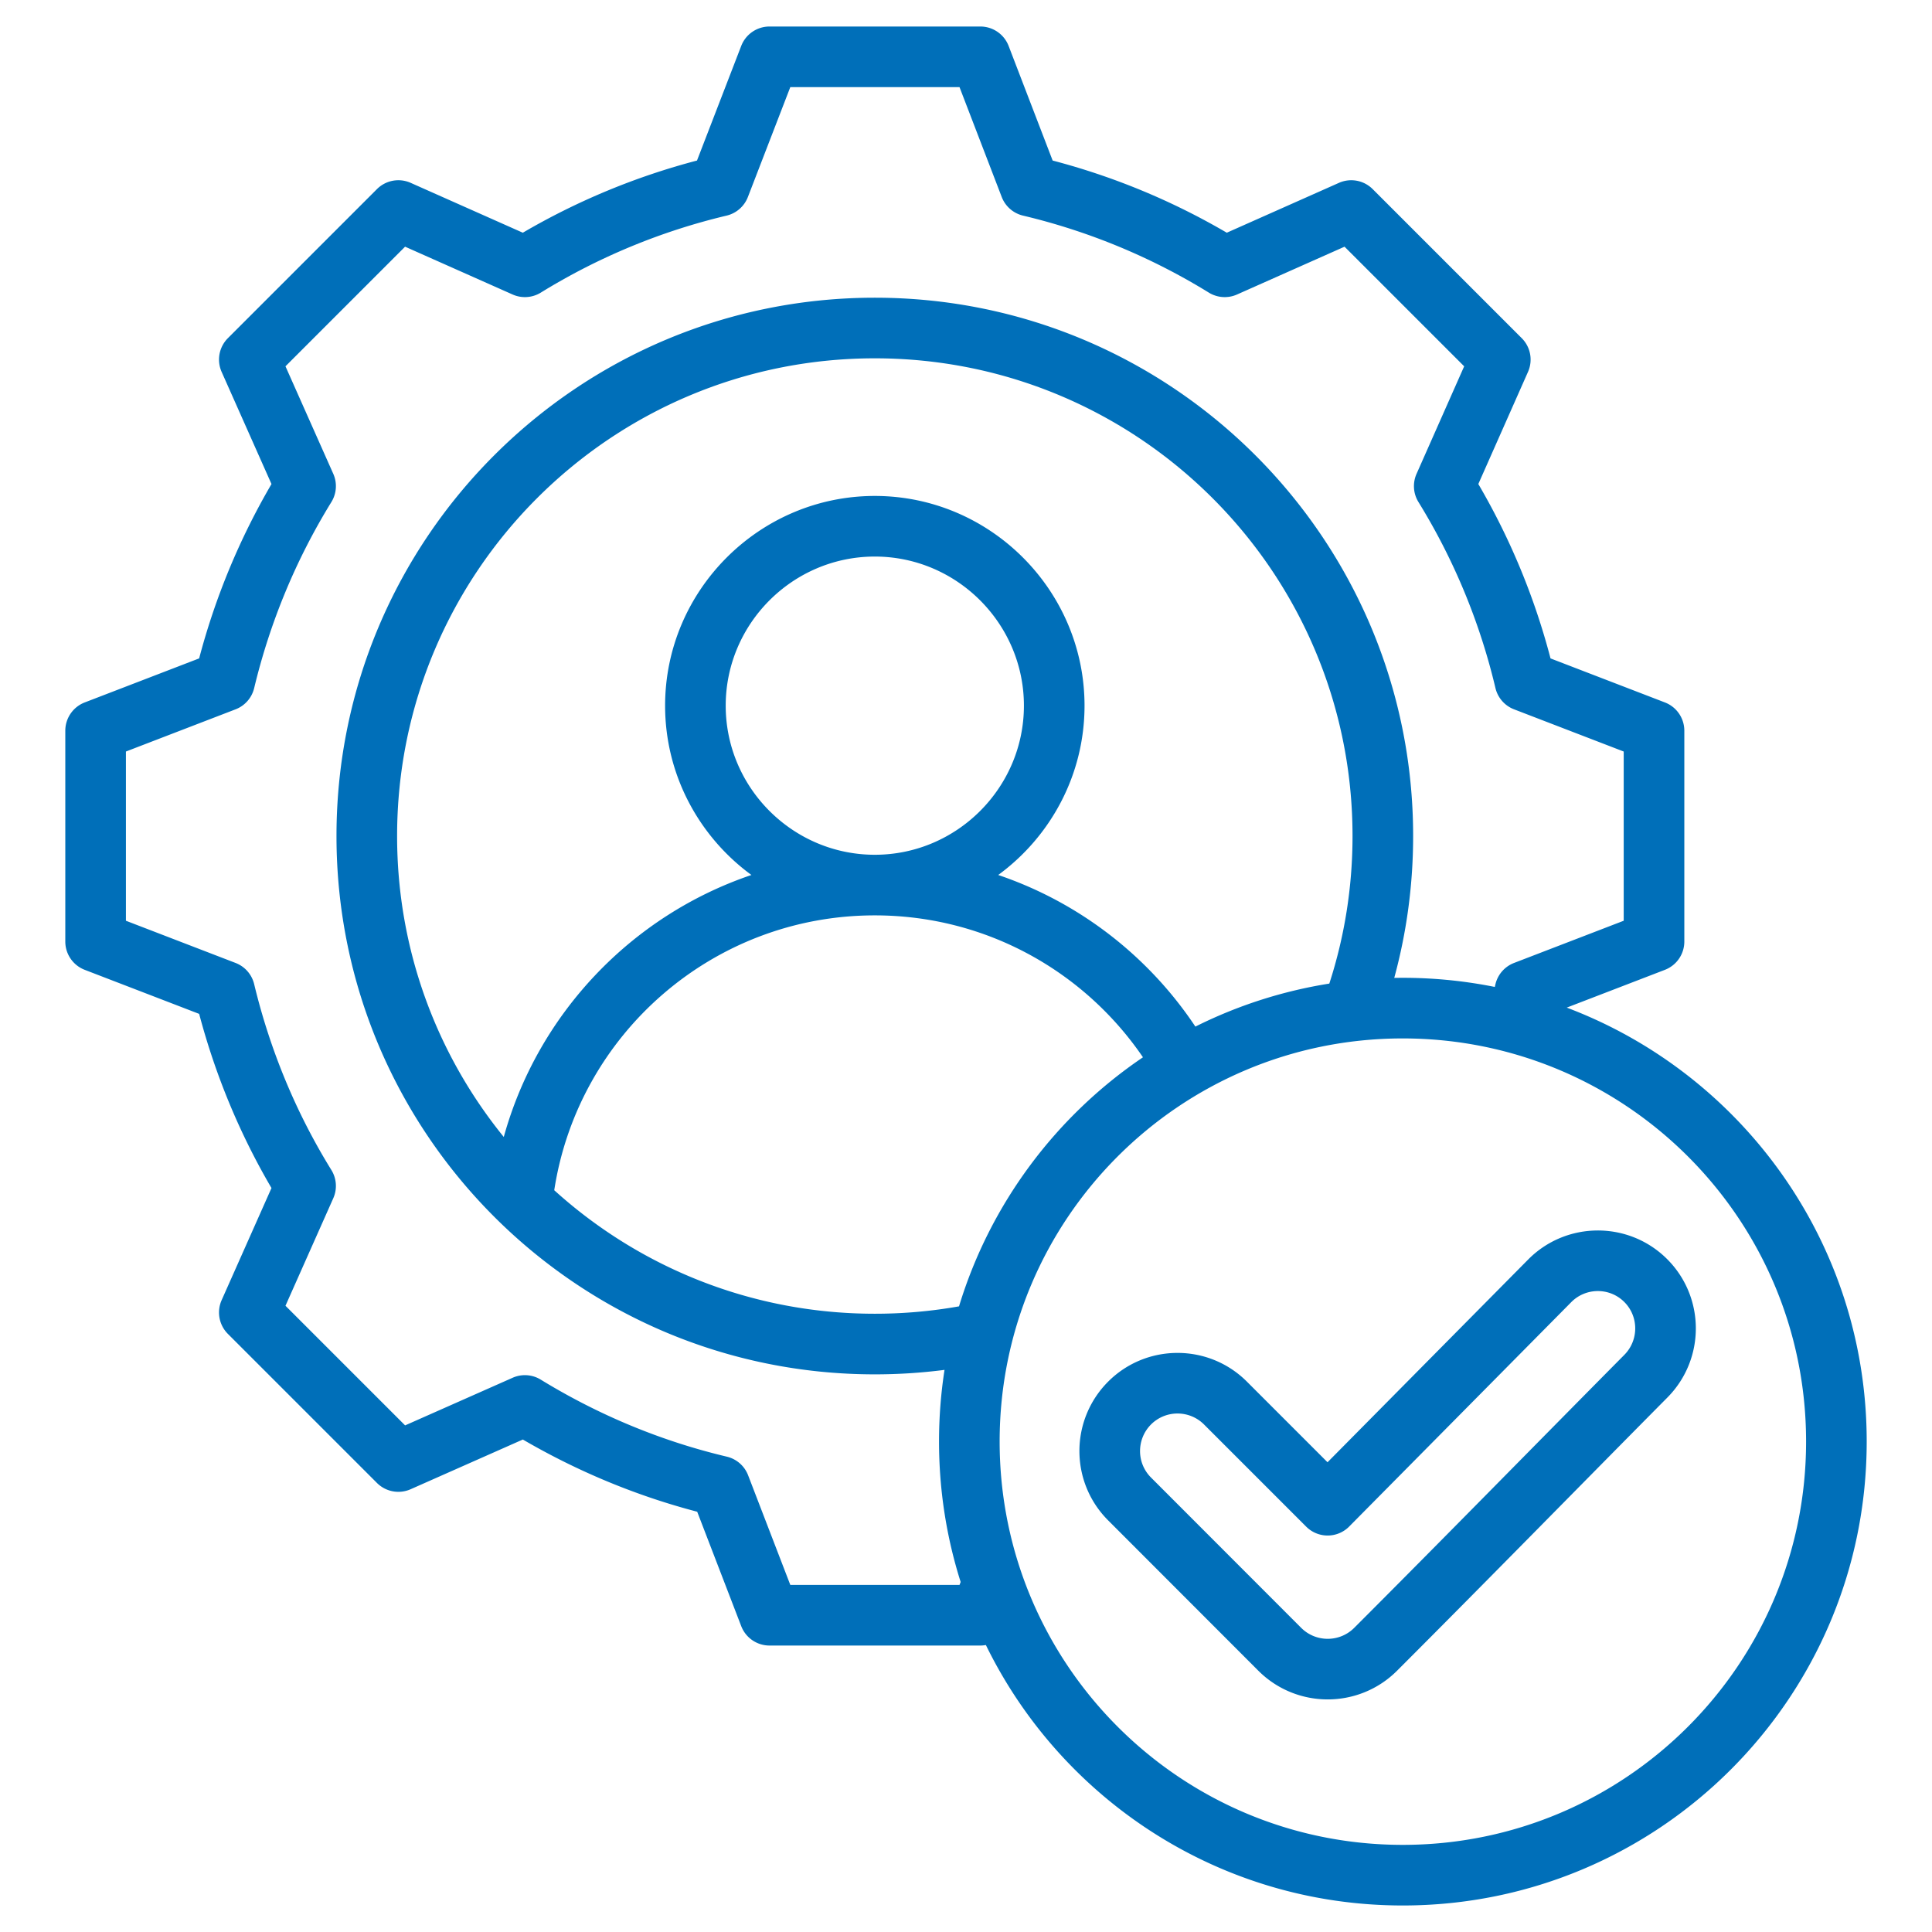 <svg xmlns="http://www.w3.org/2000/svg" version="1.1" xmlns:xlink="http://www.w3.org/1999/xlink" width="512" height="512" x="0" y="0" viewBox="0 0 510 510" style="enable-background:new 0 0 512 512" xml:space="preserve" fill-rule="evenodd" class=""><g><path d="M260.25 434.247a8.003 8.003 0 0 1-1.466.135H203.13a8 8 0 0 1-7.466-5.126l-11.621-30.195c-16.165-4.234-31.617-10.672-46.025-19.061L108.4 393.119a8 8 0 0 1-8.897-1.658l-39.344-39.344a8 8 0 0 1-1.653-8.908s13.159-29.597 13.16-29.596c-8.422-14.368-14.824-29.851-19.092-45.974l-30.21-11.627a8 8 0 0 1-5.126-7.466v-55.654a8 8 0 0 1 5.126-7.466l30.207-11.625a184.28 184.28 0 0 1 19.097-46.025L58.506 98.173a7.998 7.998 0 0 1 1.653-8.907l39.344-39.345a8 8 0 0 1 8.907-1.653l29.603 13.162a182.944 182.944 0 0 1 45.977-19.051l11.676-30.259A8.001 8.001 0 0 1 203.13 7h55.654c3.311 0 6.28 2.04 7.468 5.131l11.622 30.249a182.989 182.989 0 0 1 45.97 19.05l29.603-13.162a8 8 0 0 1 8.907 1.653l39.345 39.345a8 8 0 0 1 1.658 8.896l-13.115 29.607a182.669 182.669 0 0 1 19.058 46.036l30.193 11.621a8 8 0 0 1 5.127 7.466v55.654a7.999 7.999 0 0 1-5.127 7.466l-25.91 9.972c46.271 17.475 79.179 62.15 79.179 114.542 0 67.633-54.841 122.474-122.473 122.474-48.365 0-90.153-28.043-110.039-68.753zm134.339-173.72c.057-.238.115-.477.171-.716a8 8 0 0 1 4.91-5.616l28.95-11.142v-44.668l-28.95-11.142a8 8 0 0 1-4.911-5.622 166.721 166.721 0 0 0-20.324-49.098 8.003 8.003 0 0 1-.504-7.437l12.574-28.387-31.579-31.579-28.382 12.62a8 8 0 0 1-7.447-.499 167.024 167.024 0 0 0-49.048-20.325 8.002 8.002 0 0 1-5.618-4.914L253.288 23h-44.67l-11.196 29.012a8 8 0 0 1-5.614 4.904 167.019 167.019 0 0 0-49.047 20.325 8 8 0 0 1-7.447.499l-28.383-12.62-31.573 31.574 12.62 28.382a8 8 0 0 1-.499 7.447c-9.364 15.196-16.212 31.731-20.386 49.121a7.999 7.999 0 0 1-4.905 5.599l-28.95 11.142v44.668l28.95 11.142a8 8 0 0 1 4.904 5.594c4.173 17.333 11.018 33.919 20.38 49.059a8.002 8.002 0 0 1 .506 7.458l-12.62 28.383 31.579 31.579 28.387-12.574a7.997 7.997 0 0 1 7.419.493c15.196 9.309 31.727 16.214 49.116 20.334a8.002 8.002 0 0 1 5.622 4.911l11.142 28.95h44.668l.299-.776c-3.709-11.697-5.709-24.155-5.709-37.08 0-6.432.495-12.748 1.45-18.912a143.437 143.437 0 0 1-18.402 1.181c-78.49 0-142.104-63.614-142.104-142.104S152.439 78.587 230.929 78.587s142.104 63.614 142.104 142.104c0 12.962-1.736 25.517-4.987 37.448a123.209 123.209 0 0 1 26.543 2.388zm-141.432 84.317c8.238-27.103 25.619-50.213 48.557-65.746-15.416-22.611-41.371-37.461-70.785-37.461-42.824 0-78.323 31.472-84.622 72.555 22.374 20.262 52.055 32.603 84.622 32.603 7.584 0 15.013-.669 22.228-1.951zm62.392-73.846a121.562 121.562 0 0 1 35.357-11.355c3.978-12.267 6.127-25.358 6.127-38.952 0-69.652-56.452-126.104-126.104-126.104-69.653 0-126.104 56.452-126.104 126.104 0 30.112 10.551 57.757 28.158 79.44 8.984-32.473 33.675-58.427 65.373-69.156-13.791-10.092-22.787-26.391-22.787-44.698 0-30.457 24.902-55.359 55.36-55.359 30.457 0 55.359 24.902 55.359 55.359 0 18.306-8.995 34.605-22.786 44.697 21.461 7.263 39.711 21.504 52.047 40.024zm-84.62-45.361c21.654 0 39.359-17.705 39.359-39.36 0-21.654-17.705-39.359-39.359-39.359-21.655 0-39.36 17.705-39.36 39.359 0 21.655 17.705 39.36 39.36 39.36zm139.36 48.482c-58.795 0-106.408 47.613-106.408 106.407 0 58.796 47.612 106.474 106.408 106.474 58.797 0 106.473-47.677 106.473-106.474 0-58.795-47.678-106.407-106.473-106.407zM350.433 386l53-53.553.015-.015c10.06-10.112 26.479-10.161 36.591-.101 10.108 10.056 10.172 26.416.116 36.576l-.004.004c-23.809 24.025-47.439 48.195-71.357 72.113-10.107 10.107-26.519 10.107-36.627 0l-39.644-39.681c-10.104-10.103-10.118-26.457-.015-36.612l.015-.015c10.107-10.107 26.519-10.107 36.627 0zm-5.627 17-26.97-26.97c-3.861-3.861-10.128-3.863-13.992-.007-3.86 3.888-3.872 10.142-.007 14.007l39.644 39.68c3.864 3.863 10.136 3.863 14 0 23.899-23.899 47.511-48.051 71.302-72.058 3.843-3.883 3.834-10.135-.028-13.978-3.858-3.838-10.122-3.817-13.961.039l-58.645 59.257a8.003 8.003 0 0 1-11.343.03z" fill="#006fb9" opacity="1" data-original="#000000" class=""></path></g></svg>